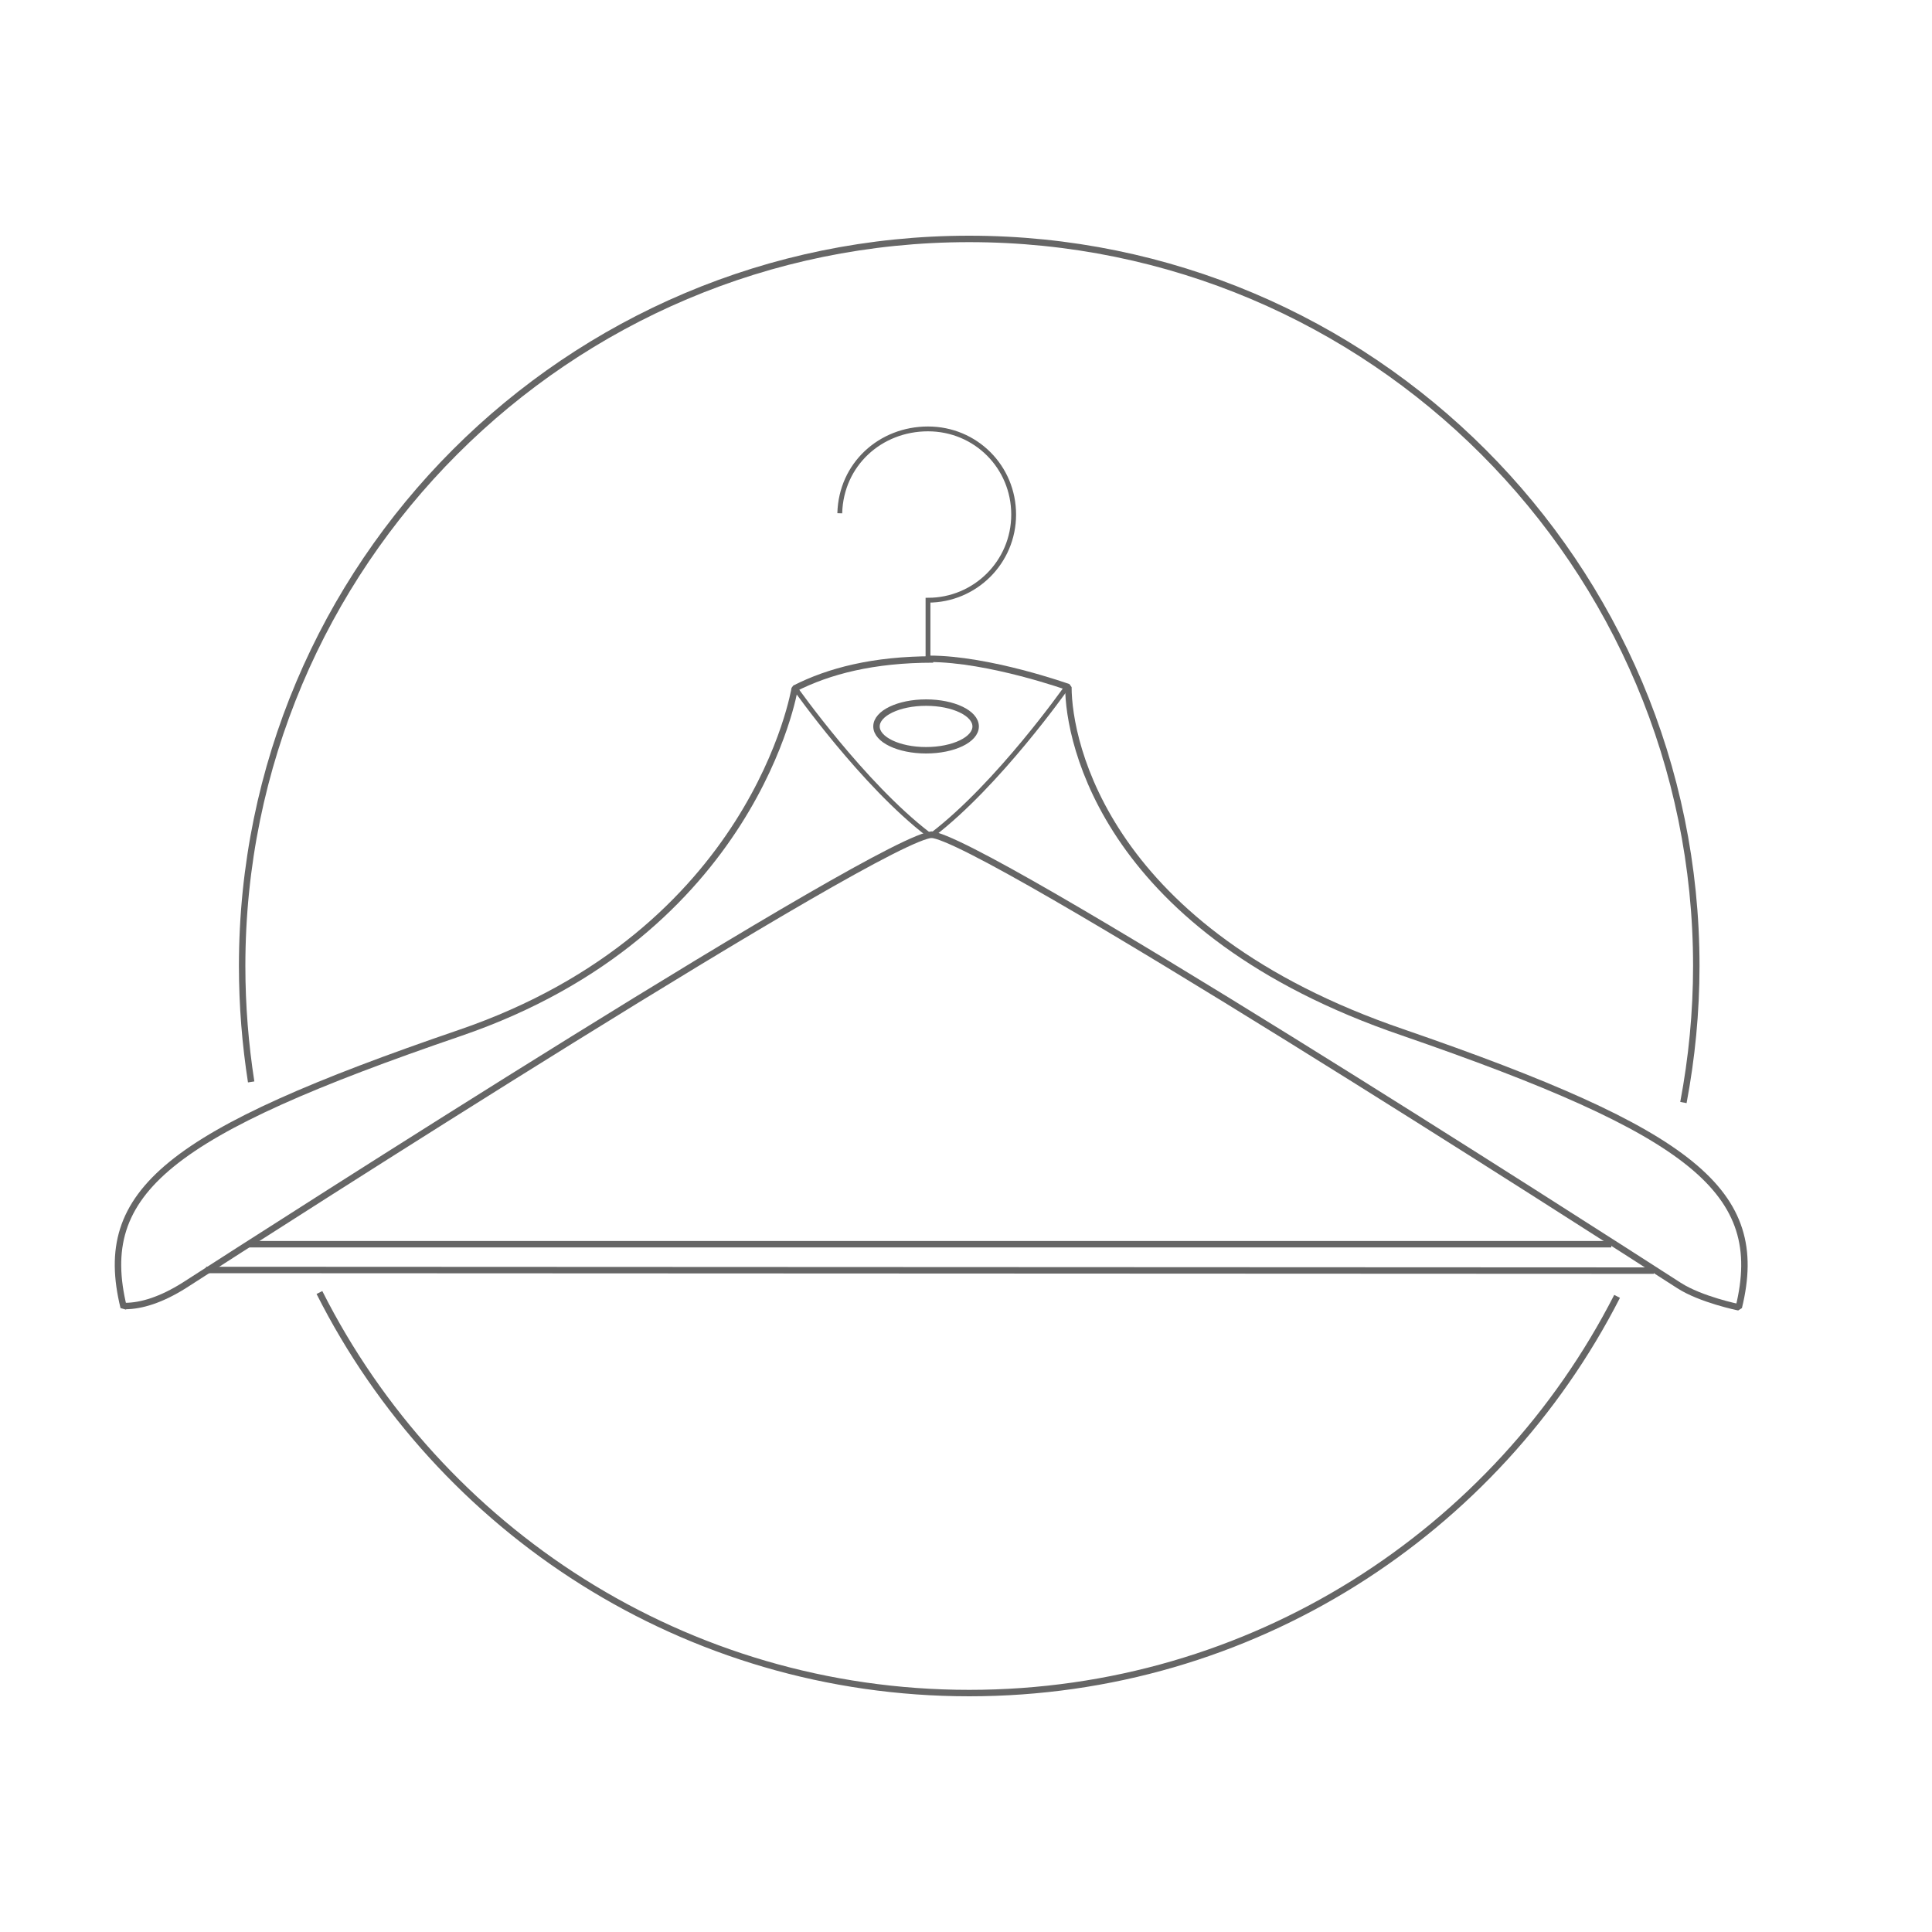 <?xml version="1.0" encoding="utf-8"?>
<!-- Generator: Adobe Illustrator 24.0.1, SVG Export Plug-In . SVG Version: 6.00 Build 0)  -->
<svg version="1.1" id="Capa_1" xmlns="http://www.w3.org/2000/svg" xmlns:xlink="http://www.w3.org/1999/xlink" x="0px" y="0px"
	 viewBox="0 0 300 300" style="enable-background:new 0 0 300 300;" xml:space="preserve">
<style type="text/css">
	.st0{fill:none;stroke:#666666;stroke-width:0.75;stroke-miterlimit:10;}
	.st1{fill:none;stroke:#666666;stroke-miterlimit:10;}
	.st2{fill:none;stroke:#666666;stroke-linejoin:bevel;stroke-miterlimit:10;}
</style>
<path class="st0" d="M144.1,102v-8.8c7.3,0,13.3-5.9,13.3-13.3s-5.9-13.3-13.3-13.3s-13.5,5.5-13.7,13.1"/>
<ellipse class="st1" cx="143.8" cy="112.8" rx="7.7" ry="3.7"/>
<path class="st1" d="M39,168c-0.9-5.8-1.4-11.8-1.4-18c0-62.3,50.5-112.9,112.9-112.9S263.4,87.7,263.4,150c0,7.2-0.7,14.3-2,21.2"
	/>
<path class="st1" d="M251.1,201.3c-18.7,36.6-56.7,61.6-100.6,61.6c-44.1,0-82.3-25.3-100.9-62.2"/>
<line class="st1" x1="38.5" y1="193.2" x2="250.2" y2="193.2"/>
<line class="st1" x1="256.8" y1="197.3" x2="32" y2="197.2"/>
<path class="st2" d="M144.3,102.3c9.3,0,21.6,4.4,21.6,4.4c0,8.6,5.9,37.9,51.9,53.6C263,175.9,274.4,185,270,203
	c0,0-5.9-1.2-9.3-3.4c-13.2-8.5-108.9-70-116.2-70"/>
<path class="st2" d="M144.8,129.6c-7.3,0-103,61.5-116.2,70c-3.5,2.2-6.6,3.2-9.2,3.2l-0.2,0.2c-4.4-18,6.9-27.1,52.2-42.6
	c45.9-15.7,52-53.5,52-53.5c5.3-2.7,12.2-4.5,21.5-4.5"/>
<path class="st0" d="M165.5,106.9c0,0-10.5,14.9-20.7,22.7"/>
<path class="st0" d="M123.5,106.9c0,0,10.5,14.9,20.7,22.7"/>
</svg>
